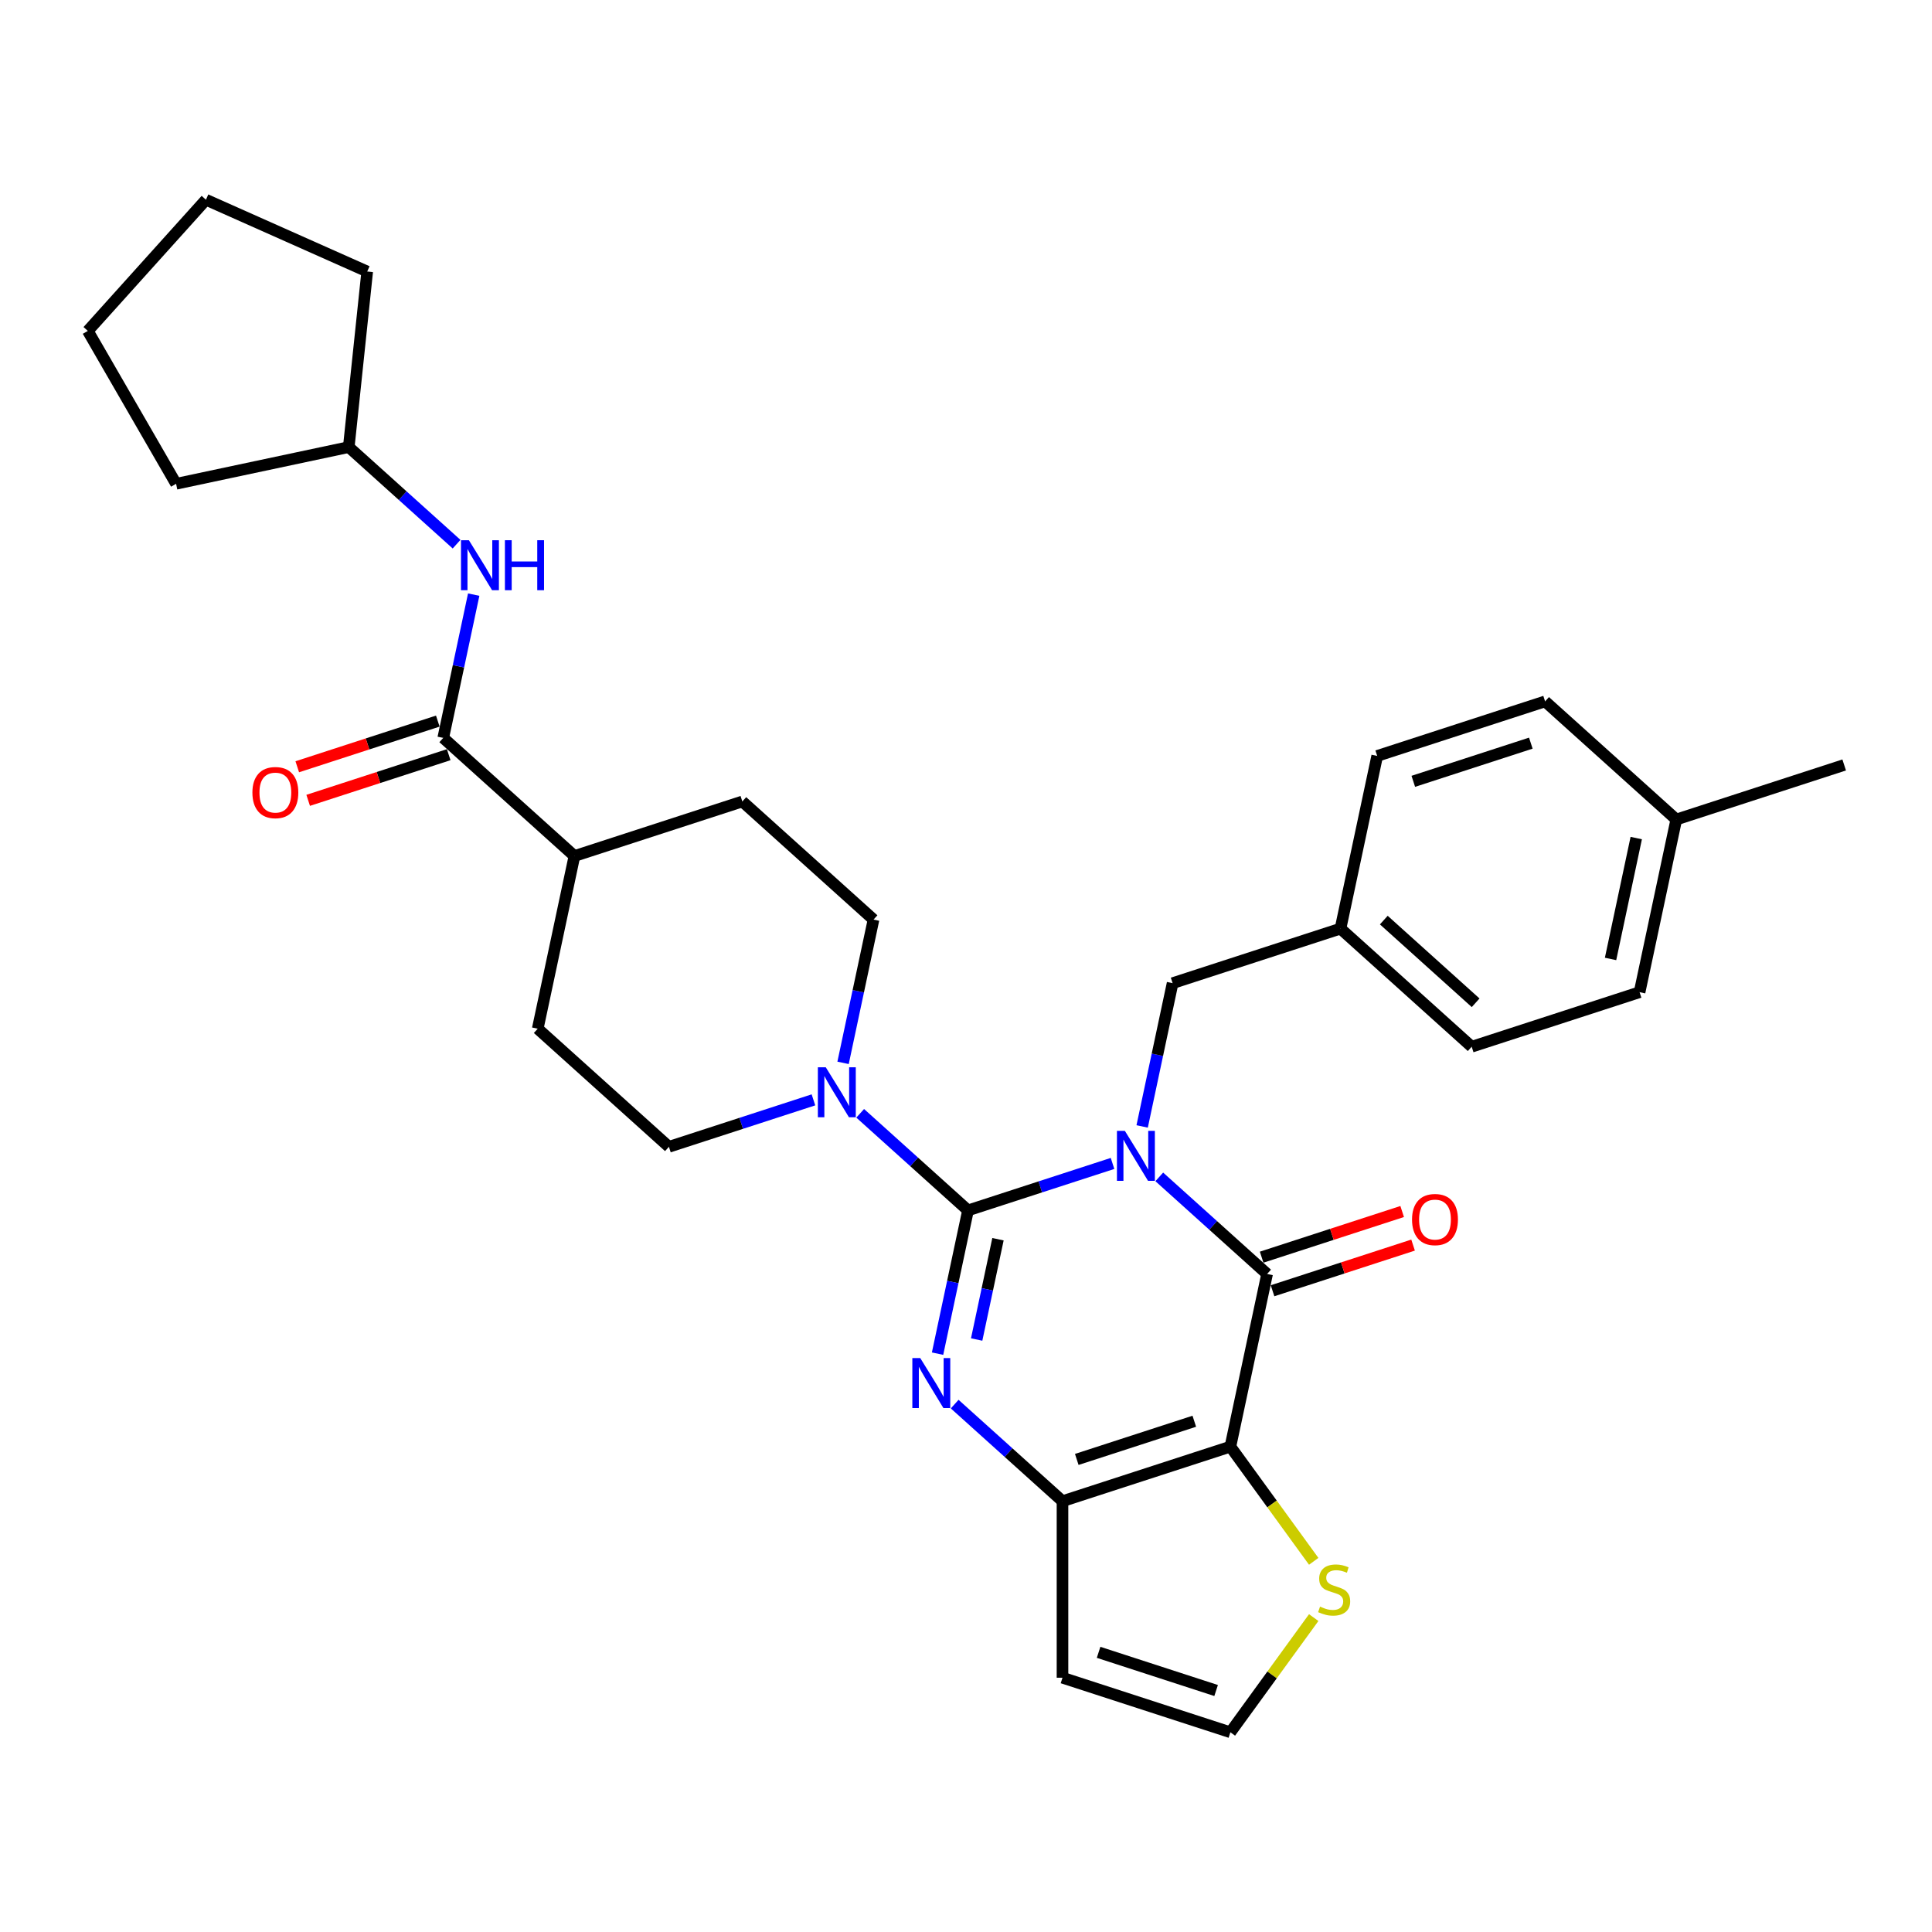 <?xml version='1.0' encoding='iso-8859-1'?>
<svg version='1.1' baseProfile='full'
              xmlns='http://www.w3.org/2000/svg'
                      xmlns:rdkit='http://www.rdkit.org/xml'
                      xmlns:xlink='http://www.w3.org/1999/xlink'
                  xml:space='preserve'
width='1000px' height='1000px' viewBox='0 0 1000 1000'>
<!-- END OF HEADER -->
<rect style='opacity:1.0;fill:#FFFFFF;stroke:none' width='1000' height='1000' x='0' y='0'> </rect>
<path class='bond-0' d='M 575.844,602.191 L 538.442,614.343' style='fill:none;fill-rule:evenodd;stroke:#0000FF;stroke-width:6px;stroke-linecap:butt;stroke-linejoin:miter;stroke-opacity:1' />
<path class='bond-0' d='M 538.442,614.343 L 501.04,626.496' style='fill:none;fill-rule:evenodd;stroke:#000000;stroke-width:6px;stroke-linecap:butt;stroke-linejoin:miter;stroke-opacity:1' />
<path class='bond-1' d='M 600.04,609.153 L 627.943,634.277' style='fill:none;fill-rule:evenodd;stroke:#0000FF;stroke-width:6px;stroke-linecap:butt;stroke-linejoin:miter;stroke-opacity:1' />
<path class='bond-1' d='M 627.943,634.277 L 655.846,659.401' style='fill:none;fill-rule:evenodd;stroke:#000000;stroke-width:6px;stroke-linecap:butt;stroke-linejoin:miter;stroke-opacity:1' />
<path class='bond-8' d='M 591.177,583.037 L 599.058,545.96' style='fill:none;fill-rule:evenodd;stroke:#0000FF;stroke-width:6px;stroke-linecap:butt;stroke-linejoin:miter;stroke-opacity:1' />
<path class='bond-8' d='M 599.058,545.96 L 606.939,508.883' style='fill:none;fill-rule:evenodd;stroke:#000000;stroke-width:6px;stroke-linecap:butt;stroke-linejoin:miter;stroke-opacity:1' />
<path class='bond-2' d='M 501.04,626.496 L 493.159,663.573' style='fill:none;fill-rule:evenodd;stroke:#000000;stroke-width:6px;stroke-linecap:butt;stroke-linejoin:miter;stroke-opacity:1' />
<path class='bond-2' d='M 493.159,663.573 L 485.278,700.65' style='fill:none;fill-rule:evenodd;stroke:#0000FF;stroke-width:6px;stroke-linecap:butt;stroke-linejoin:miter;stroke-opacity:1' />
<path class='bond-2' d='M 516.551,641.419 L 511.035,667.373' style='fill:none;fill-rule:evenodd;stroke:#000000;stroke-width:6px;stroke-linecap:butt;stroke-linejoin:miter;stroke-opacity:1' />
<path class='bond-2' d='M 511.035,667.373 L 505.518,693.327' style='fill:none;fill-rule:evenodd;stroke:#0000FF;stroke-width:6px;stroke-linecap:butt;stroke-linejoin:miter;stroke-opacity:1' />
<path class='bond-5' d='M 501.04,626.496 L 473.137,601.372' style='fill:none;fill-rule:evenodd;stroke:#000000;stroke-width:6px;stroke-linecap:butt;stroke-linejoin:miter;stroke-opacity:1' />
<path class='bond-5' d='M 473.137,601.372 L 445.234,576.248' style='fill:none;fill-rule:evenodd;stroke:#0000FF;stroke-width:6px;stroke-linecap:butt;stroke-linejoin:miter;stroke-opacity:1' />
<path class='bond-3' d='M 655.846,659.401 L 636.848,748.778' style='fill:none;fill-rule:evenodd;stroke:#000000;stroke-width:6px;stroke-linecap:butt;stroke-linejoin:miter;stroke-opacity:1' />
<path class='bond-12' d='M 658.669,668.091 L 695.038,656.274' style='fill:none;fill-rule:evenodd;stroke:#000000;stroke-width:6px;stroke-linecap:butt;stroke-linejoin:miter;stroke-opacity:1' />
<path class='bond-12' d='M 695.038,656.274 L 731.408,644.457' style='fill:none;fill-rule:evenodd;stroke:#FF0000;stroke-width:6px;stroke-linecap:butt;stroke-linejoin:miter;stroke-opacity:1' />
<path class='bond-12' d='M 653.022,650.711 L 689.391,638.894' style='fill:none;fill-rule:evenodd;stroke:#000000;stroke-width:6px;stroke-linecap:butt;stroke-linejoin:miter;stroke-opacity:1' />
<path class='bond-12' d='M 689.391,638.894 L 725.761,627.077' style='fill:none;fill-rule:evenodd;stroke:#FF0000;stroke-width:6px;stroke-linecap:butt;stroke-linejoin:miter;stroke-opacity:1' />
<path class='bond-31' d='M 494.14,726.766 L 522.043,751.89' style='fill:none;fill-rule:evenodd;stroke:#0000FF;stroke-width:6px;stroke-linecap:butt;stroke-linejoin:miter;stroke-opacity:1' />
<path class='bond-31' d='M 522.043,751.89 L 549.946,777.014' style='fill:none;fill-rule:evenodd;stroke:#000000;stroke-width:6px;stroke-linecap:butt;stroke-linejoin:miter;stroke-opacity:1' />
<path class='bond-4' d='M 636.848,748.778 L 549.946,777.014' style='fill:none;fill-rule:evenodd;stroke:#000000;stroke-width:6px;stroke-linecap:butt;stroke-linejoin:miter;stroke-opacity:1' />
<path class='bond-4' d='M 618.165,735.633 L 557.334,755.398' style='fill:none;fill-rule:evenodd;stroke:#000000;stroke-width:6px;stroke-linecap:butt;stroke-linejoin:miter;stroke-opacity:1' />
<path class='bond-7' d='M 636.848,748.778 L 658.411,778.458' style='fill:none;fill-rule:evenodd;stroke:#000000;stroke-width:6px;stroke-linecap:butt;stroke-linejoin:miter;stroke-opacity:1' />
<path class='bond-7' d='M 658.411,778.458 L 679.975,808.137' style='fill:none;fill-rule:evenodd;stroke:#CCCC00;stroke-width:6px;stroke-linecap:butt;stroke-linejoin:miter;stroke-opacity:1' />
<path class='bond-9' d='M 549.946,777.014 L 549.946,868.388' style='fill:none;fill-rule:evenodd;stroke:#000000;stroke-width:6px;stroke-linecap:butt;stroke-linejoin:miter;stroke-opacity:1' />
<path class='bond-14' d='M 436.372,550.132 L 444.253,513.055' style='fill:none;fill-rule:evenodd;stroke:#0000FF;stroke-width:6px;stroke-linecap:butt;stroke-linejoin:miter;stroke-opacity:1' />
<path class='bond-14' d='M 444.253,513.055 L 452.134,475.978' style='fill:none;fill-rule:evenodd;stroke:#000000;stroke-width:6px;stroke-linecap:butt;stroke-linejoin:miter;stroke-opacity:1' />
<path class='bond-15' d='M 421.038,569.286 L 383.637,581.439' style='fill:none;fill-rule:evenodd;stroke:#0000FF;stroke-width:6px;stroke-linecap:butt;stroke-linejoin:miter;stroke-opacity:1' />
<path class='bond-15' d='M 383.637,581.439 L 346.235,593.591' style='fill:none;fill-rule:evenodd;stroke:#000000;stroke-width:6px;stroke-linecap:butt;stroke-linejoin:miter;stroke-opacity:1' />
<path class='bond-6' d='M 229.425,381.932 L 297.328,443.073' style='fill:none;fill-rule:evenodd;stroke:#000000;stroke-width:6px;stroke-linecap:butt;stroke-linejoin:miter;stroke-opacity:1' />
<path class='bond-10' d='M 229.425,381.932 L 237.306,344.855' style='fill:none;fill-rule:evenodd;stroke:#000000;stroke-width:6px;stroke-linecap:butt;stroke-linejoin:miter;stroke-opacity:1' />
<path class='bond-10' d='M 237.306,344.855 L 245.187,307.778' style='fill:none;fill-rule:evenodd;stroke:#0000FF;stroke-width:6px;stroke-linecap:butt;stroke-linejoin:miter;stroke-opacity:1' />
<path class='bond-16' d='M 226.601,373.242 L 190.232,385.059' style='fill:none;fill-rule:evenodd;stroke:#000000;stroke-width:6px;stroke-linecap:butt;stroke-linejoin:miter;stroke-opacity:1' />
<path class='bond-16' d='M 190.232,385.059 L 153.862,396.876' style='fill:none;fill-rule:evenodd;stroke:#FF0000;stroke-width:6px;stroke-linecap:butt;stroke-linejoin:miter;stroke-opacity:1' />
<path class='bond-16' d='M 232.248,390.623 L 195.879,402.44' style='fill:none;fill-rule:evenodd;stroke:#000000;stroke-width:6px;stroke-linecap:butt;stroke-linejoin:miter;stroke-opacity:1' />
<path class='bond-16' d='M 195.879,402.44 L 159.51,414.257' style='fill:none;fill-rule:evenodd;stroke:#FF0000;stroke-width:6px;stroke-linecap:butt;stroke-linejoin:miter;stroke-opacity:1' />
<path class='bond-11' d='M 679.975,837.264 L 658.411,866.944' style='fill:none;fill-rule:evenodd;stroke:#CCCC00;stroke-width:6px;stroke-linecap:butt;stroke-linejoin:miter;stroke-opacity:1' />
<path class='bond-11' d='M 658.411,866.944 L 636.848,896.624' style='fill:none;fill-rule:evenodd;stroke:#000000;stroke-width:6px;stroke-linecap:butt;stroke-linejoin:miter;stroke-opacity:1' />
<path class='bond-19' d='M 606.939,508.883 L 693.841,480.647' style='fill:none;fill-rule:evenodd;stroke:#000000;stroke-width:6px;stroke-linecap:butt;stroke-linejoin:miter;stroke-opacity:1' />
<path class='bond-33' d='M 549.946,868.388 L 636.848,896.624' style='fill:none;fill-rule:evenodd;stroke:#000000;stroke-width:6px;stroke-linecap:butt;stroke-linejoin:miter;stroke-opacity:1' />
<path class='bond-33' d='M 568.629,855.243 L 629.46,875.008' style='fill:none;fill-rule:evenodd;stroke:#000000;stroke-width:6px;stroke-linecap:butt;stroke-linejoin:miter;stroke-opacity:1' />
<path class='bond-20' d='M 236.324,281.662 L 208.421,256.538' style='fill:none;fill-rule:evenodd;stroke:#0000FF;stroke-width:6px;stroke-linecap:butt;stroke-linejoin:miter;stroke-opacity:1' />
<path class='bond-20' d='M 208.421,256.538 L 180.518,231.414' style='fill:none;fill-rule:evenodd;stroke:#000000;stroke-width:6px;stroke-linecap:butt;stroke-linejoin:miter;stroke-opacity:1' />
<path class='bond-13' d='M 297.328,443.073 L 278.331,532.45' style='fill:none;fill-rule:evenodd;stroke:#000000;stroke-width:6px;stroke-linecap:butt;stroke-linejoin:miter;stroke-opacity:1' />
<path class='bond-34' d='M 297.328,443.073 L 384.23,414.837' style='fill:none;fill-rule:evenodd;stroke:#000000;stroke-width:6px;stroke-linecap:butt;stroke-linejoin:miter;stroke-opacity:1' />
<path class='bond-18' d='M 452.134,475.978 L 384.23,414.837' style='fill:none;fill-rule:evenodd;stroke:#000000;stroke-width:6px;stroke-linecap:butt;stroke-linejoin:miter;stroke-opacity:1' />
<path class='bond-17' d='M 346.235,593.591 L 278.331,532.45' style='fill:none;fill-rule:evenodd;stroke:#000000;stroke-width:6px;stroke-linecap:butt;stroke-linejoin:miter;stroke-opacity:1' />
<path class='bond-22' d='M 693.841,480.647 L 712.838,391.27' style='fill:none;fill-rule:evenodd;stroke:#000000;stroke-width:6px;stroke-linecap:butt;stroke-linejoin:miter;stroke-opacity:1' />
<path class='bond-23' d='M 693.841,480.647 L 761.745,541.788' style='fill:none;fill-rule:evenodd;stroke:#000000;stroke-width:6px;stroke-linecap:butt;stroke-linejoin:miter;stroke-opacity:1' />
<path class='bond-23' d='M 716.255,476.237 L 763.787,519.036' style='fill:none;fill-rule:evenodd;stroke:#000000;stroke-width:6px;stroke-linecap:butt;stroke-linejoin:miter;stroke-opacity:1' />
<path class='bond-27' d='M 180.518,231.414 L 91.141,250.412' style='fill:none;fill-rule:evenodd;stroke:#000000;stroke-width:6px;stroke-linecap:butt;stroke-linejoin:miter;stroke-opacity:1' />
<path class='bond-28' d='M 180.518,231.414 L 190.069,140.541' style='fill:none;fill-rule:evenodd;stroke:#000000;stroke-width:6px;stroke-linecap:butt;stroke-linejoin:miter;stroke-opacity:1' />
<path class='bond-21' d='M 867.644,424.175 L 848.646,513.552' style='fill:none;fill-rule:evenodd;stroke:#000000;stroke-width:6px;stroke-linecap:butt;stroke-linejoin:miter;stroke-opacity:1' />
<path class='bond-21' d='M 846.919,433.782 L 833.621,496.346' style='fill:none;fill-rule:evenodd;stroke:#000000;stroke-width:6px;stroke-linecap:butt;stroke-linejoin:miter;stroke-opacity:1' />
<path class='bond-26' d='M 867.644,424.175 L 954.545,395.939' style='fill:none;fill-rule:evenodd;stroke:#000000;stroke-width:6px;stroke-linecap:butt;stroke-linejoin:miter;stroke-opacity:1' />
<path class='bond-32' d='M 867.644,424.175 L 799.74,363.034' style='fill:none;fill-rule:evenodd;stroke:#000000;stroke-width:6px;stroke-linecap:butt;stroke-linejoin:miter;stroke-opacity:1' />
<path class='bond-25' d='M 712.838,391.27 L 799.74,363.034' style='fill:none;fill-rule:evenodd;stroke:#000000;stroke-width:6px;stroke-linecap:butt;stroke-linejoin:miter;stroke-opacity:1' />
<path class='bond-25' d='M 731.521,404.415 L 792.352,384.65' style='fill:none;fill-rule:evenodd;stroke:#000000;stroke-width:6px;stroke-linecap:butt;stroke-linejoin:miter;stroke-opacity:1' />
<path class='bond-24' d='M 761.745,541.788 L 848.646,513.552' style='fill:none;fill-rule:evenodd;stroke:#000000;stroke-width:6px;stroke-linecap:butt;stroke-linejoin:miter;stroke-opacity:1' />
<path class='bond-30' d='M 91.141,250.412 L 45.455,171.28' style='fill:none;fill-rule:evenodd;stroke:#000000;stroke-width:6px;stroke-linecap:butt;stroke-linejoin:miter;stroke-opacity:1' />
<path class='bond-29' d='M 190.069,140.541 L 106.595,103.376' style='fill:none;fill-rule:evenodd;stroke:#000000;stroke-width:6px;stroke-linecap:butt;stroke-linejoin:miter;stroke-opacity:1' />
<path class='bond-35' d='M 106.595,103.376 L 45.455,171.28' style='fill:none;fill-rule:evenodd;stroke:#000000;stroke-width:6px;stroke-linecap:butt;stroke-linejoin:miter;stroke-opacity:1' />
<path  class='atom-0' d='M 582.222 585.322
L 590.701 599.028
Q 591.542 600.38, 592.894 602.829
Q 594.246 605.278, 594.32 605.424
L 594.32 585.322
L 597.755 585.322
L 597.755 611.199
L 594.21 611.199
L 585.109 596.213
Q 584.049 594.459, 582.916 592.449
Q 581.82 590.438, 581.491 589.817
L 581.491 611.199
L 578.128 611.199
L 578.128 585.322
L 582.222 585.322
' fill='#0000FF'/>
<path  class='atom-3' d='M 476.322 702.935
L 484.802 716.641
Q 485.643 717.993, 486.995 720.442
Q 488.347 722.891, 488.42 723.037
L 488.42 702.935
L 491.856 702.935
L 491.856 728.812
L 488.311 728.812
L 479.21 713.826
Q 478.15 712.072, 477.017 710.062
Q 475.92 708.051, 475.591 707.43
L 475.591 728.812
L 472.229 728.812
L 472.229 702.935
L 476.322 702.935
' fill='#0000FF'/>
<path  class='atom-6' d='M 427.416 552.417
L 435.896 566.123
Q 436.736 567.475, 438.089 569.924
Q 439.441 572.373, 439.514 572.519
L 439.514 552.417
L 442.95 552.417
L 442.95 578.294
L 439.404 578.294
L 430.304 563.308
Q 429.244 561.554, 428.111 559.544
Q 427.014 557.534, 426.685 556.912
L 426.685 578.294
L 423.323 578.294
L 423.323 552.417
L 427.416 552.417
' fill='#0000FF'/>
<path  class='atom-8' d='M 683.246 831.582
Q 683.538 831.692, 684.745 832.204
Q 685.951 832.715, 687.267 833.044
Q 688.619 833.337, 689.935 833.337
Q 692.383 833.337, 693.809 832.167
Q 695.234 830.961, 695.234 828.878
Q 695.234 827.452, 694.503 826.575
Q 693.809 825.698, 692.712 825.223
Q 691.616 824.748, 689.788 824.199
Q 687.486 823.505, 686.097 822.847
Q 684.745 822.189, 683.758 820.8
Q 682.807 819.411, 682.807 817.072
Q 682.807 813.819, 685 811.809
Q 687.23 809.799, 691.616 809.799
Q 694.613 809.799, 698.012 811.224
L 697.171 814.039
Q 694.065 812.759, 691.726 812.759
Q 689.204 812.759, 687.815 813.819
Q 686.426 814.843, 686.462 816.634
Q 686.462 818.022, 687.157 818.863
Q 687.888 819.704, 688.911 820.179
Q 689.971 820.654, 691.726 821.202
Q 694.065 821.933, 695.454 822.664
Q 696.842 823.395, 697.829 824.894
Q 698.853 826.356, 698.853 828.878
Q 698.853 832.46, 696.44 834.397
Q 694.065 836.297, 690.081 836.297
Q 687.778 836.297, 686.024 835.786
Q 684.306 835.31, 682.259 834.47
L 683.246 831.582
' fill='#CCCC00'/>
<path  class='atom-11' d='M 242.702 279.617
L 251.182 293.323
Q 252.022 294.675, 253.375 297.124
Q 254.727 299.573, 254.8 299.719
L 254.8 279.617
L 258.236 279.617
L 258.236 305.494
L 254.69 305.494
L 245.59 290.509
Q 244.53 288.754, 243.397 286.744
Q 242.3 284.734, 241.971 284.112
L 241.971 305.494
L 238.609 305.494
L 238.609 279.617
L 242.702 279.617
' fill='#0000FF'/>
<path  class='atom-11' d='M 261.342 279.617
L 264.851 279.617
L 264.851 290.618
L 278.082 290.618
L 278.082 279.617
L 281.591 279.617
L 281.591 305.494
L 278.082 305.494
L 278.082 293.542
L 264.851 293.542
L 264.851 305.494
L 261.342 305.494
L 261.342 279.617
' fill='#0000FF'/>
<path  class='atom-13' d='M 730.868 631.238
Q 730.868 625.025, 733.939 621.552
Q 737.009 618.08, 742.747 618.08
Q 748.485 618.08, 751.555 621.552
Q 754.626 625.025, 754.626 631.238
Q 754.626 637.525, 751.519 641.106
Q 748.412 644.652, 742.747 644.652
Q 737.045 644.652, 733.939 641.106
Q 730.868 637.561, 730.868 631.238
M 742.747 641.728
Q 746.694 641.728, 748.814 639.096
Q 750.971 636.428, 750.971 631.238
Q 750.971 626.158, 748.814 623.599
Q 746.694 621.004, 742.747 621.004
Q 738.8 621.004, 736.643 623.563
Q 734.523 626.121, 734.523 631.238
Q 734.523 636.465, 736.643 639.096
Q 738.8 641.728, 742.747 641.728
' fill='#FF0000'/>
<path  class='atom-17' d='M 130.644 410.241
Q 130.644 404.028, 133.715 400.556
Q 136.785 397.084, 142.523 397.084
Q 148.261 397.084, 151.331 400.556
Q 154.402 404.028, 154.402 410.241
Q 154.402 416.528, 151.295 420.11
Q 148.188 423.655, 142.523 423.655
Q 136.821 423.655, 133.715 420.11
Q 130.644 416.565, 130.644 410.241
M 142.523 420.731
Q 146.47 420.731, 148.59 418.1
Q 150.747 415.432, 150.747 410.241
Q 150.747 405.161, 148.59 402.603
Q 146.47 400.008, 142.523 400.008
Q 138.576 400.008, 136.419 402.566
Q 134.299 405.125, 134.299 410.241
Q 134.299 415.468, 136.419 418.1
Q 138.576 420.731, 142.523 420.731
' fill='#FF0000'/>
</svg>
